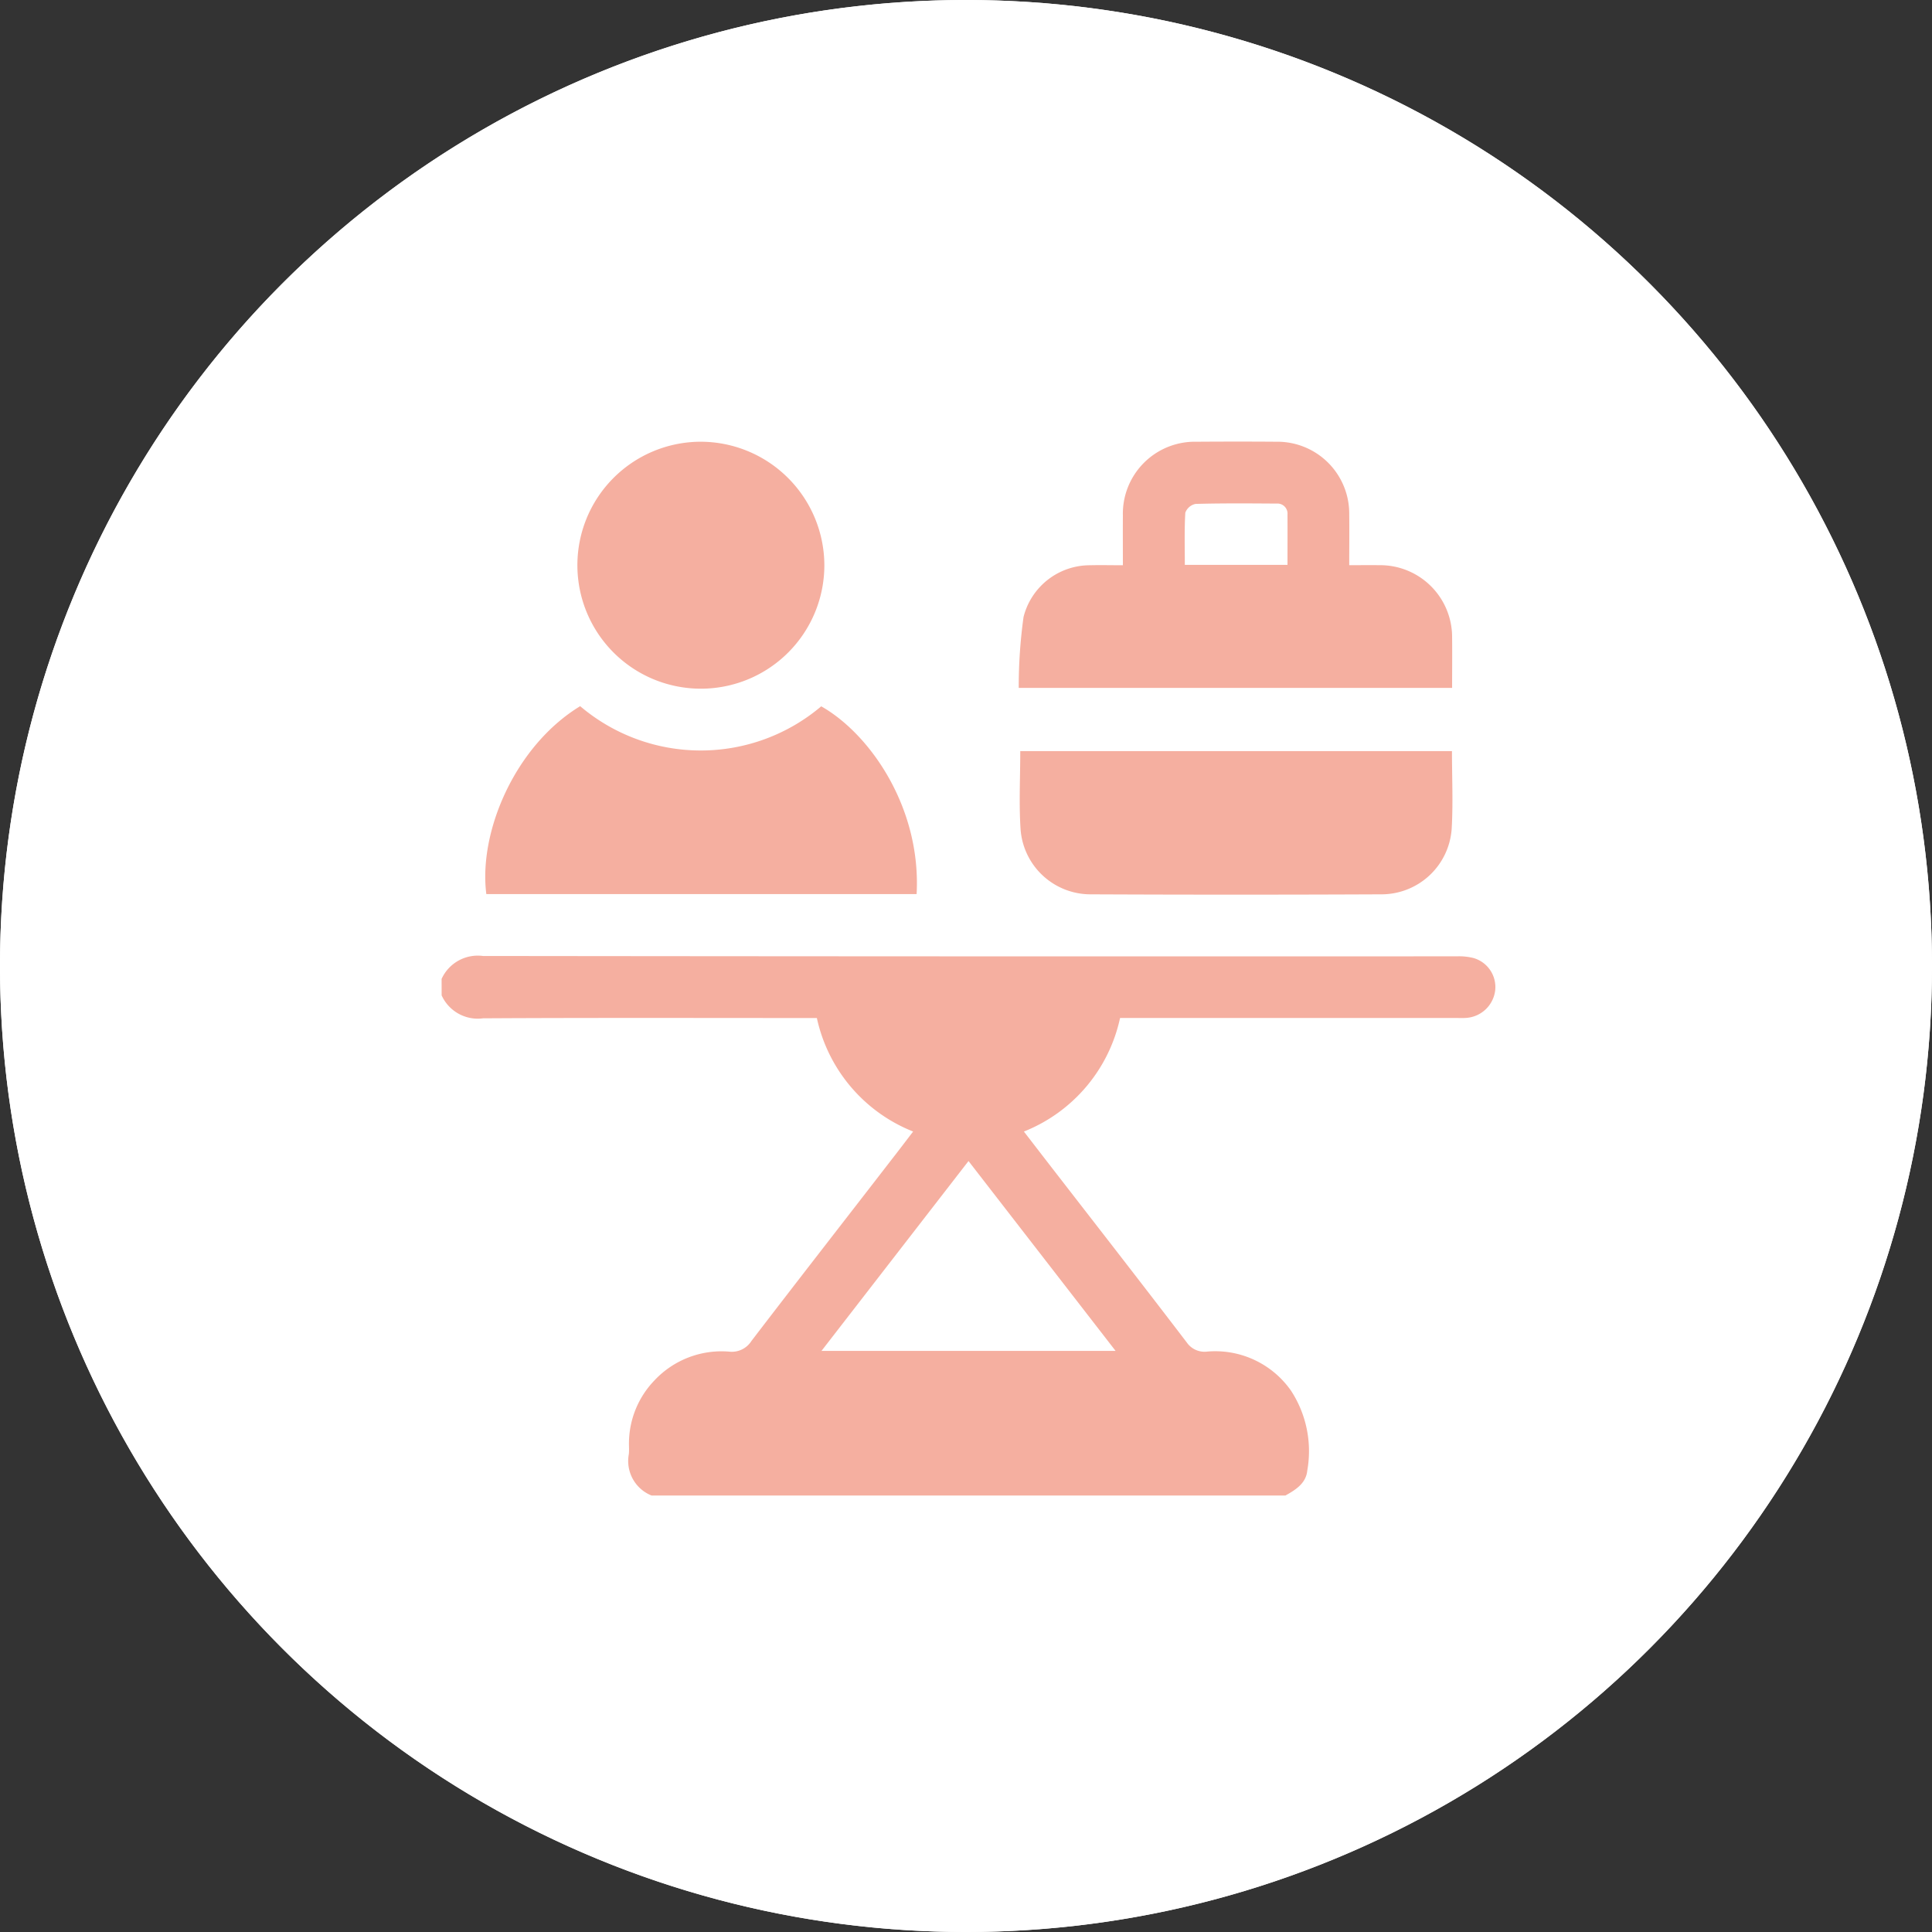 <svg xmlns="http://www.w3.org/2000/svg" xmlns:xlink="http://www.w3.org/1999/xlink" width="140" height="140" viewBox="0 0 140 140"><rect x="0" y="0" width="140" height="140" fill="#333333" stroke="none"/><defs><clipPath id="a"><rect width="76.364" height="76.371" fill="#f5afa0"/></clipPath></defs><g transform="translate(-170 -1983)"><circle cx="70" cy="70" r="70" transform="translate(170 1983)" fill="#fff"/><path d="M70,2A67.673,67.673,0,0,0,31.982,13.612,68.2,68.2,0,0,0,7.343,43.532a67.908,67.908,0,0,0,6.269,64.486,68.2,68.2,0,0,0,29.92,24.639,67.908,67.908,0,0,0,64.486-6.269,68.2,68.2,0,0,0,24.639-29.92,67.908,67.908,0,0,0-6.269-64.486A68.2,68.2,0,0,0,96.468,7.343,67.572,67.572,0,0,0,70,2m0-2A70,70,0,1,1,0,70,70,70,0,0,1,70,0Z" transform="translate(170 1983)" fill="#fff"/><g transform="translate(202 2015)"><g clip-path="url(#a)"><path d="M0,188.734a2.878,2.878,0,0,1,3-1.661q35.294.042,70.589.025a4.311,4.311,0,0,1,1.174.12,2.189,2.189,0,0,1,1.587,2.32,2.27,2.27,0,0,1-2.061,2.019c-.247.022-.5.01-.745.01H49.164a11.465,11.465,0,0,1-6.969,8.228c.63.816,1.227,1.592,1.826,2.366,3.33,4.3,6.674,8.591,9.975,12.915a1.566,1.566,0,0,0,1.5.662,6.7,6.7,0,0,1,6.061,2.843,8.011,8.011,0,0,1,1.174,5.773c-.089.928-.835,1.4-1.585,1.815H15.213a2.69,2.69,0,0,1-1.645-3c.031-.295,0-.6.01-.894a6.585,6.585,0,0,1,1.836-4.436,6.656,6.656,0,0,1,5.442-2.094,1.681,1.681,0,0,0,1.6-.78c3.381-4.416,6.8-8.8,10.2-13.2.5-.64.987-1.285,1.513-1.971a11.46,11.46,0,0,1-6.976-8.225h-.943c-7.749,0-15.5-.023-23.247.021a2.873,2.873,0,0,1-3-1.662Zm48.839,26.955L38.182,201.932,27.529,215.689Z" transform="translate(0 -149.799)" fill="#f5afa0"/><path d="M217.439,8.959c0-1.279-.007-2.445,0-3.611A5.216,5.216,0,0,1,222.759.01c1.938-.013,3.876-.016,5.814,0a5.205,5.205,0,0,1,5.268,5.238c.016,1.211,0,2.422,0,3.707.782,0,1.5-.008,2.21,0a5.214,5.214,0,0,1,5.245,5.263c.014,1.191,0,2.382,0,3.628H209.892a36.825,36.825,0,0,1,.349-5.138,4.962,4.962,0,0,1,4.814-3.748c.765-.02,1.531,0,2.383,0m11.929-.029c0-1.265.008-2.453,0-3.64a.731.731,0,0,0-.786-.8c-1.959-.012-3.918-.03-5.876.025a1.008,1.008,0,0,0-.742.635c-.074,1.25-.035,2.507-.035,3.782Z" transform="translate(-168.071 0)" fill="#f5afa0"/><path d="M47.133,109.836H15.953c-.575-4.5,2.076-10.739,6.8-13.615a13.5,13.5,0,0,0,17.468.011c3.552,2.01,7.25,7.361,6.913,13.6" transform="translate(-12.712 -77.049)" fill="#f5afa0"/><path d="M241.573,112.563c0,1.915.088,3.78-.021,5.634a5.1,5.1,0,0,1-5.046,4.744q-10.581.048-21.163,0a5.085,5.085,0,0,1-5.028-4.679c-.127-1.875-.025-3.766-.025-5.7Z" transform="translate(-168.358 -90.135)" fill="#f5afa0"/><path d="M67.3,8.972A8.948,8.948,0,1,1,58.24.047,8.975,8.975,0,0,1,67.3,8.972" transform="translate(-39.564 -0.037)" fill="#f5afa0"/></g></g></g></svg>